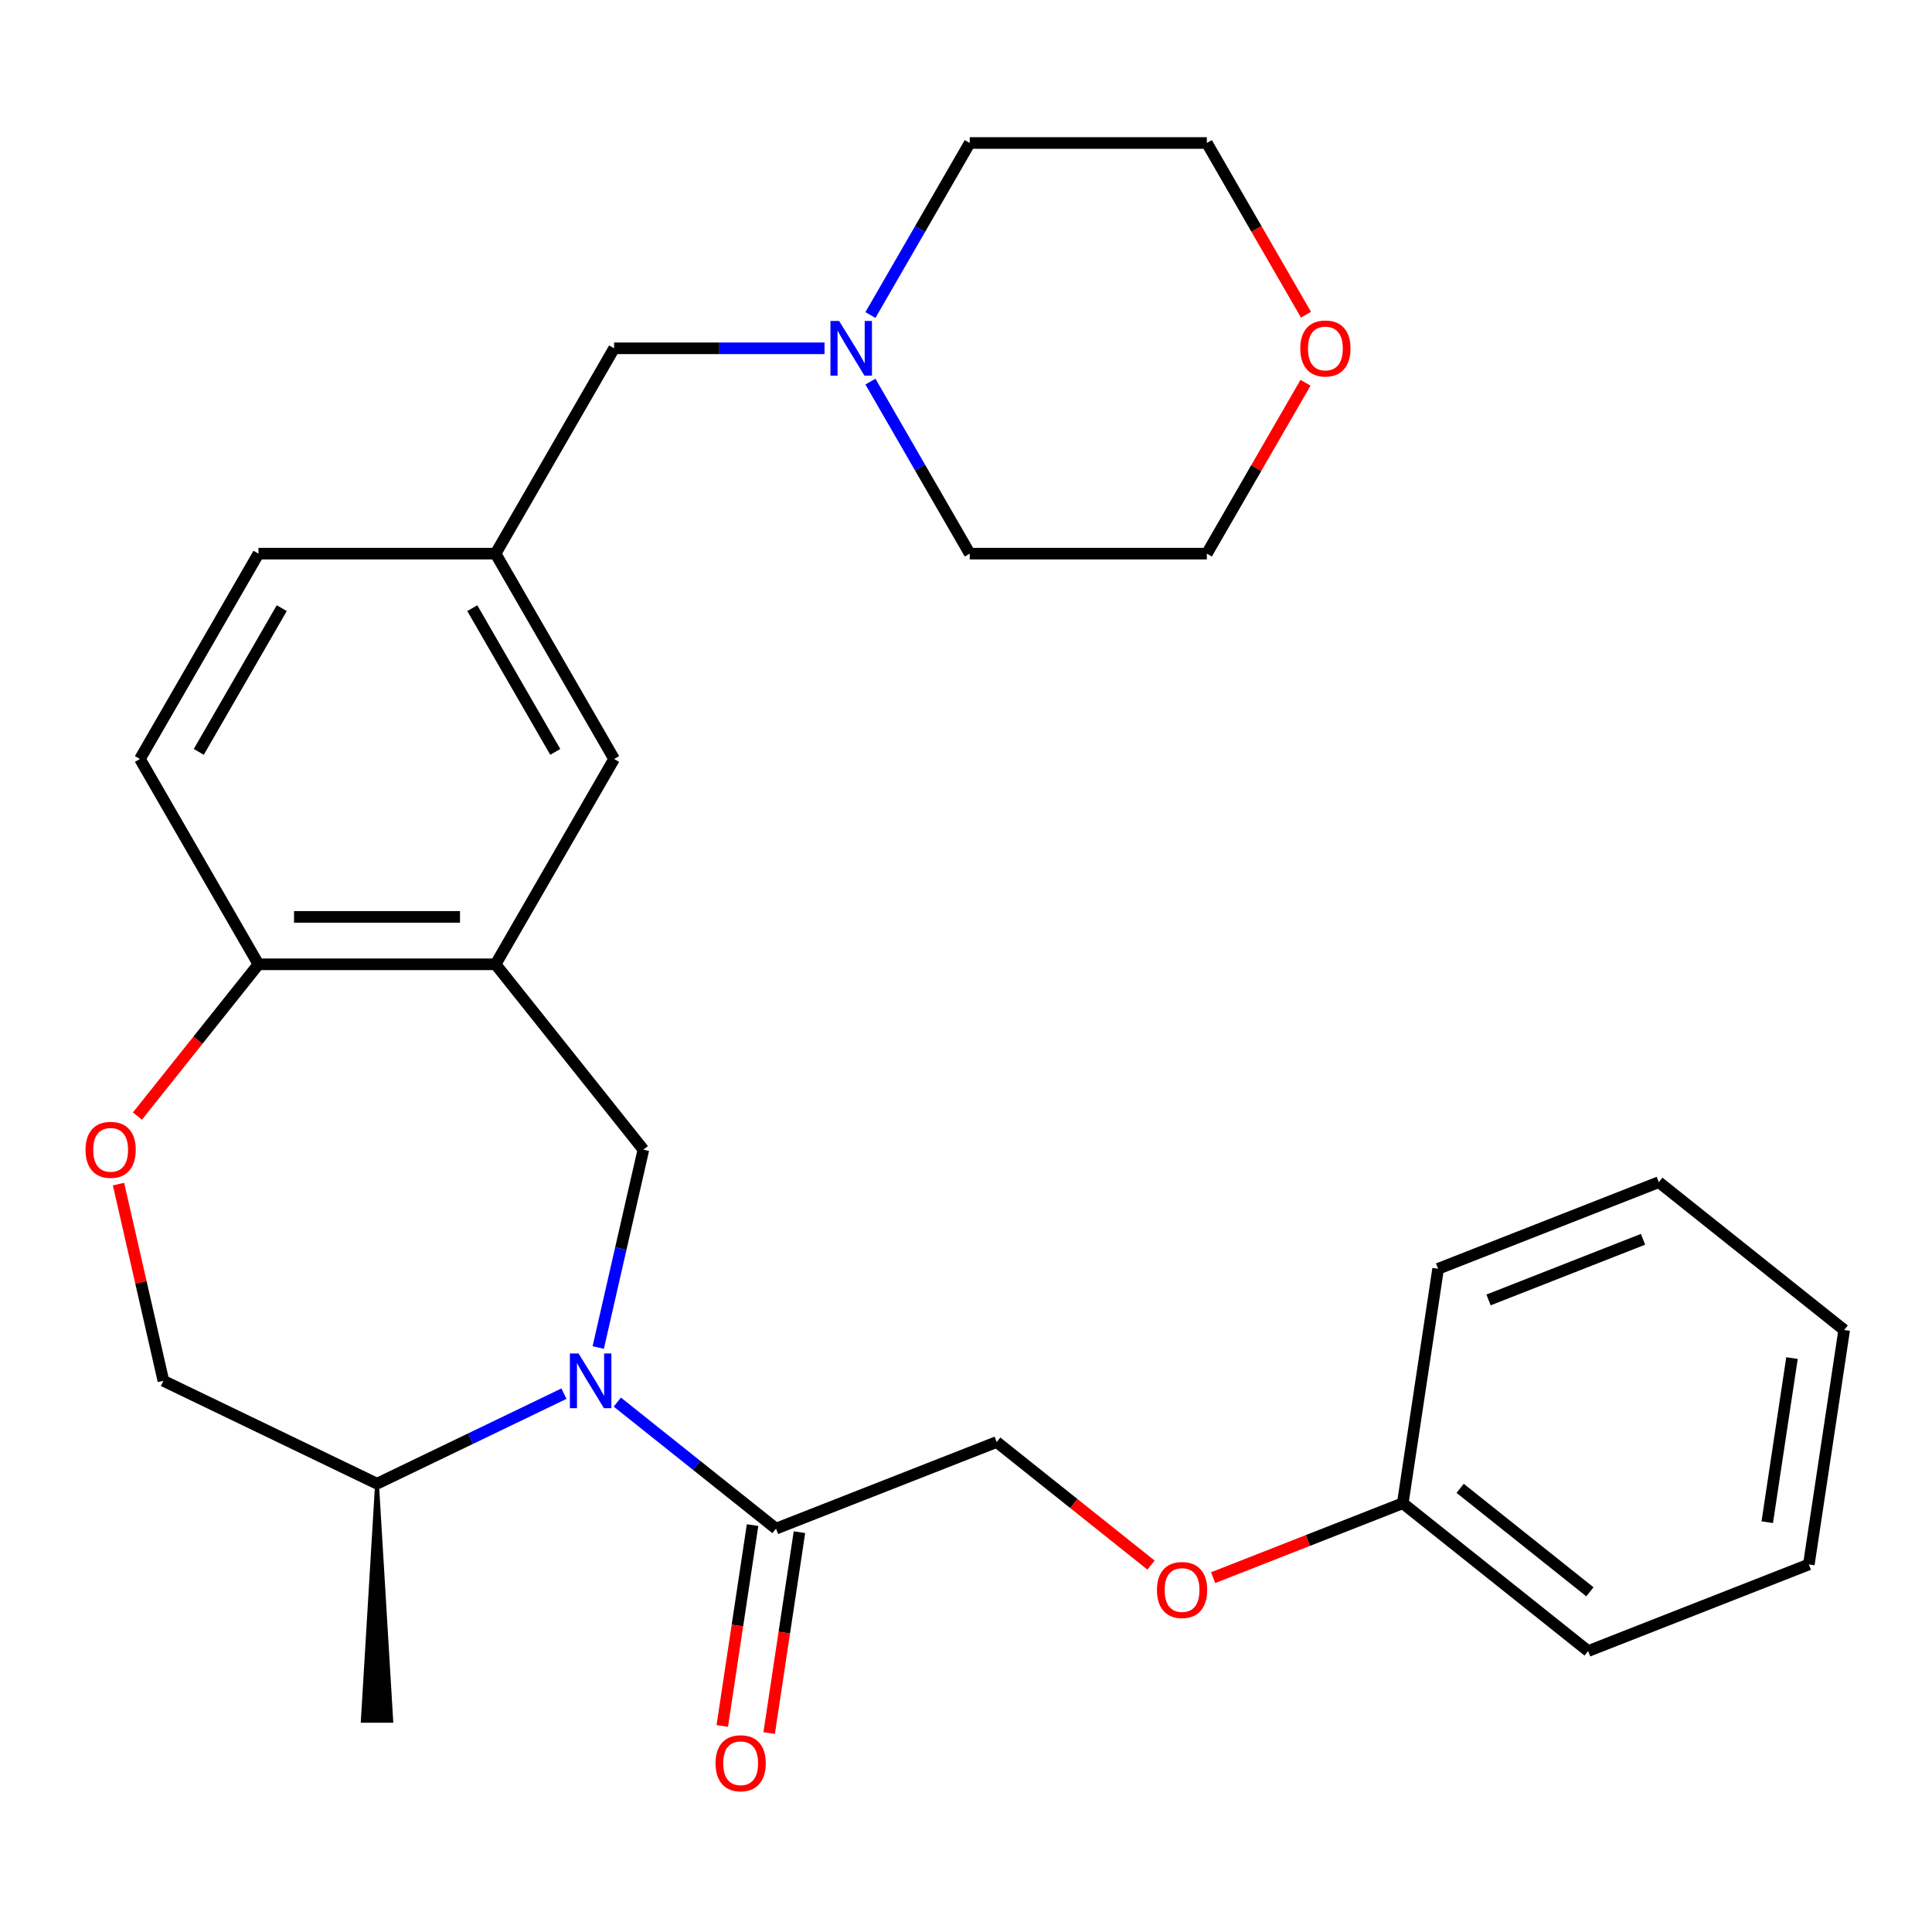 <?xml version='1.0' encoding='iso-8859-1'?>
<svg version='1.1' baseProfile='full'
              xmlns='http://www.w3.org/2000/svg'
                      xmlns:rdkit='http://www.rdkit.org/xml'
                      xmlns:xlink='http://www.w3.org/1999/xlink'
                  xml:space='preserve'
width='1000px' height='1000px' viewBox='0 0 1000 1000'>
<!-- END OF HEADER -->
<rect style='opacity:1.0;fill:#FFFFFF;stroke:none' width='1000' height='1000' x='0' y='0'> </rect>
<path class='bond-0' d='M 309.643,697.482 L 321.33,646.275' style='fill:none;fill-rule:evenodd;stroke:#0000FF;stroke-width:6px;stroke-linecap:butt;stroke-linejoin:miter;stroke-opacity:1' />
<path class='bond-0' d='M 321.33,646.275 L 333.018,595.068' style='fill:none;fill-rule:evenodd;stroke:#000000;stroke-width:6px;stroke-linecap:butt;stroke-linejoin:miter;stroke-opacity:1' />
<path class='bond-2' d='M 319.518,725.722 L 360.587,758.473' style='fill:none;fill-rule:evenodd;stroke:#0000FF;stroke-width:6px;stroke-linecap:butt;stroke-linejoin:miter;stroke-opacity:1' />
<path class='bond-2' d='M 360.587,758.473 L 401.656,791.224' style='fill:none;fill-rule:evenodd;stroke:#000000;stroke-width:6px;stroke-linecap:butt;stroke-linejoin:miter;stroke-opacity:1' />
<path class='bond-6' d='M 291.902,721.36 L 243.523,744.658' style='fill:none;fill-rule:evenodd;stroke:#0000FF;stroke-width:6px;stroke-linecap:butt;stroke-linejoin:miter;stroke-opacity:1' />
<path class='bond-6' d='M 243.523,744.658 L 195.144,767.956' style='fill:none;fill-rule:evenodd;stroke:#000000;stroke-width:6px;stroke-linecap:butt;stroke-linejoin:miter;stroke-opacity:1' />
<path class='bond-1' d='M 333.018,595.068 L 256.504,499.123' style='fill:none;fill-rule:evenodd;stroke:#000000;stroke-width:6px;stroke-linecap:butt;stroke-linejoin:miter;stroke-opacity:1' />
<path class='bond-4' d='M 256.504,499.123 L 133.785,499.123' style='fill:none;fill-rule:evenodd;stroke:#000000;stroke-width:6px;stroke-linecap:butt;stroke-linejoin:miter;stroke-opacity:1' />
<path class='bond-4' d='M 238.096,474.579 L 152.193,474.579' style='fill:none;fill-rule:evenodd;stroke:#000000;stroke-width:6px;stroke-linecap:butt;stroke-linejoin:miter;stroke-opacity:1' />
<path class='bond-7' d='M 256.504,499.123 L 317.863,392.845' style='fill:none;fill-rule:evenodd;stroke:#000000;stroke-width:6px;stroke-linecap:butt;stroke-linejoin:miter;stroke-opacity:1' />
<path class='bond-9' d='M 401.656,791.224 L 515.892,746.39' style='fill:none;fill-rule:evenodd;stroke:#000000;stroke-width:6px;stroke-linecap:butt;stroke-linejoin:miter;stroke-opacity:1' />
<path class='bond-10' d='M 389.521,789.395 L 381.686,841.376' style='fill:none;fill-rule:evenodd;stroke:#000000;stroke-width:6px;stroke-linecap:butt;stroke-linejoin:miter;stroke-opacity:1' />
<path class='bond-10' d='M 381.686,841.376 L 373.852,893.356' style='fill:none;fill-rule:evenodd;stroke:#FF0000;stroke-width:6px;stroke-linecap:butt;stroke-linejoin:miter;stroke-opacity:1' />
<path class='bond-10' d='M 413.791,793.053 L 405.956,845.034' style='fill:none;fill-rule:evenodd;stroke:#000000;stroke-width:6px;stroke-linecap:butt;stroke-linejoin:miter;stroke-opacity:1' />
<path class='bond-10' d='M 405.956,845.034 L 398.121,897.014' style='fill:none;fill-rule:evenodd;stroke:#FF0000;stroke-width:6px;stroke-linecap:butt;stroke-linejoin:miter;stroke-opacity:1' />
<path class='bond-3' d='M 61.34,612.896 L 72.959,663.803' style='fill:none;fill-rule:evenodd;stroke:#FF0000;stroke-width:6px;stroke-linecap:butt;stroke-linejoin:miter;stroke-opacity:1' />
<path class='bond-3' d='M 72.959,663.803 L 84.578,714.71' style='fill:none;fill-rule:evenodd;stroke:#000000;stroke-width:6px;stroke-linecap:butt;stroke-linejoin:miter;stroke-opacity:1' />
<path class='bond-28' d='M 71.137,577.68 L 102.461,538.401' style='fill:none;fill-rule:evenodd;stroke:#FF0000;stroke-width:6px;stroke-linecap:butt;stroke-linejoin:miter;stroke-opacity:1' />
<path class='bond-28' d='M 102.461,538.401 L 133.785,499.123' style='fill:none;fill-rule:evenodd;stroke:#000000;stroke-width:6px;stroke-linecap:butt;stroke-linejoin:miter;stroke-opacity:1' />
<path class='bond-13' d='M 133.785,499.123 L 72.425,392.845' style='fill:none;fill-rule:evenodd;stroke:#000000;stroke-width:6px;stroke-linecap:butt;stroke-linejoin:miter;stroke-opacity:1' />
<path class='bond-5' d='M 426.775,180.289 L 372.319,180.289' style='fill:none;fill-rule:evenodd;stroke:#0000FF;stroke-width:6px;stroke-linecap:butt;stroke-linejoin:miter;stroke-opacity:1' />
<path class='bond-5' d='M 372.319,180.289 L 317.863,180.289' style='fill:none;fill-rule:evenodd;stroke:#000000;stroke-width:6px;stroke-linecap:butt;stroke-linejoin:miter;stroke-opacity:1' />
<path class='bond-18' d='M 450.529,163.061 L 476.236,118.536' style='fill:none;fill-rule:evenodd;stroke:#0000FF;stroke-width:6px;stroke-linecap:butt;stroke-linejoin:miter;stroke-opacity:1' />
<path class='bond-18' d='M 476.236,118.536 L 501.942,74.011' style='fill:none;fill-rule:evenodd;stroke:#000000;stroke-width:6px;stroke-linecap:butt;stroke-linejoin:miter;stroke-opacity:1' />
<path class='bond-19' d='M 450.529,197.517 L 476.236,242.042' style='fill:none;fill-rule:evenodd;stroke:#0000FF;stroke-width:6px;stroke-linecap:butt;stroke-linejoin:miter;stroke-opacity:1' />
<path class='bond-19' d='M 476.236,242.042 L 501.942,286.567' style='fill:none;fill-rule:evenodd;stroke:#000000;stroke-width:6px;stroke-linecap:butt;stroke-linejoin:miter;stroke-opacity:1' />
<path class='bond-8' d='M 195.144,767.956 L 84.578,714.71' style='fill:none;fill-rule:evenodd;stroke:#000000;stroke-width:6px;stroke-linecap:butt;stroke-linejoin:miter;stroke-opacity:1' />
<path class='bond-22' d='M 195.144,767.956 L 187.781,890.675 L 202.508,890.675 Z' style='fill:#000000;fill-rule:evenodd;fill-opacity:1;stroke:#000000;stroke-width:2px;stroke-linecap:butt;stroke-linejoin:miter;stroke-opacity:1;' />
<path class='bond-11' d='M 317.863,392.845 L 256.504,286.567' style='fill:none;fill-rule:evenodd;stroke:#000000;stroke-width:6px;stroke-linecap:butt;stroke-linejoin:miter;stroke-opacity:1' />
<path class='bond-11' d='M 287.404,389.175 L 244.452,314.78' style='fill:none;fill-rule:evenodd;stroke:#000000;stroke-width:6px;stroke-linecap:butt;stroke-linejoin:miter;stroke-opacity:1' />
<path class='bond-15' d='M 515.892,746.39 L 555.831,778.24' style='fill:none;fill-rule:evenodd;stroke:#000000;stroke-width:6px;stroke-linecap:butt;stroke-linejoin:miter;stroke-opacity:1' />
<path class='bond-15' d='M 555.831,778.24 L 595.77,810.09' style='fill:none;fill-rule:evenodd;stroke:#FF0000;stroke-width:6px;stroke-linecap:butt;stroke-linejoin:miter;stroke-opacity:1' />
<path class='bond-12' d='M 256.504,286.567 L 317.863,180.289' style='fill:none;fill-rule:evenodd;stroke:#000000;stroke-width:6px;stroke-linecap:butt;stroke-linejoin:miter;stroke-opacity:1' />
<path class='bond-16' d='M 256.504,286.567 L 133.785,286.567' style='fill:none;fill-rule:evenodd;stroke:#000000;stroke-width:6px;stroke-linecap:butt;stroke-linejoin:miter;stroke-opacity:1' />
<path class='bond-29' d='M 72.425,392.845 L 133.785,286.567' style='fill:none;fill-rule:evenodd;stroke:#000000;stroke-width:6px;stroke-linecap:butt;stroke-linejoin:miter;stroke-opacity:1' />
<path class='bond-29' d='M 102.885,389.175 L 145.836,314.78' style='fill:none;fill-rule:evenodd;stroke:#000000;stroke-width:6px;stroke-linecap:butt;stroke-linejoin:miter;stroke-opacity:1' />
<path class='bond-14' d='M 675.728,198.117 L 650.194,242.342' style='fill:none;fill-rule:evenodd;stroke:#FF0000;stroke-width:6px;stroke-linecap:butt;stroke-linejoin:miter;stroke-opacity:1' />
<path class='bond-14' d='M 650.194,242.342 L 624.661,286.567' style='fill:none;fill-rule:evenodd;stroke:#000000;stroke-width:6px;stroke-linecap:butt;stroke-linejoin:miter;stroke-opacity:1' />
<path class='bond-31' d='M 675.982,162.901 L 650.321,118.456' style='fill:none;fill-rule:evenodd;stroke:#FF0000;stroke-width:6px;stroke-linecap:butt;stroke-linejoin:miter;stroke-opacity:1' />
<path class='bond-31' d='M 650.321,118.456 L 624.661,74.011' style='fill:none;fill-rule:evenodd;stroke:#000000;stroke-width:6px;stroke-linecap:butt;stroke-linejoin:miter;stroke-opacity:1' />
<path class='bond-17' d='M 627.906,816.598 L 676.99,797.334' style='fill:none;fill-rule:evenodd;stroke:#FF0000;stroke-width:6px;stroke-linecap:butt;stroke-linejoin:miter;stroke-opacity:1' />
<path class='bond-17' d='M 676.99,797.334 L 726.074,778.07' style='fill:none;fill-rule:evenodd;stroke:#000000;stroke-width:6px;stroke-linecap:butt;stroke-linejoin:miter;stroke-opacity:1' />
<path class='bond-23' d='M 726.074,778.07 L 822.019,854.584' style='fill:none;fill-rule:evenodd;stroke:#000000;stroke-width:6px;stroke-linecap:butt;stroke-linejoin:miter;stroke-opacity:1' />
<path class='bond-23' d='M 755.768,770.358 L 822.93,823.918' style='fill:none;fill-rule:evenodd;stroke:#000000;stroke-width:6px;stroke-linecap:butt;stroke-linejoin:miter;stroke-opacity:1' />
<path class='bond-24' d='M 726.074,778.07 L 744.364,656.722' style='fill:none;fill-rule:evenodd;stroke:#000000;stroke-width:6px;stroke-linecap:butt;stroke-linejoin:miter;stroke-opacity:1' />
<path class='bond-21' d='M 501.942,74.011 L 624.661,74.011' style='fill:none;fill-rule:evenodd;stroke:#000000;stroke-width:6px;stroke-linecap:butt;stroke-linejoin:miter;stroke-opacity:1' />
<path class='bond-20' d='M 501.942,286.567 L 624.661,286.567' style='fill:none;fill-rule:evenodd;stroke:#000000;stroke-width:6px;stroke-linecap:butt;stroke-linejoin:miter;stroke-opacity:1' />
<path class='bond-26' d='M 822.019,854.584 L 936.255,809.75' style='fill:none;fill-rule:evenodd;stroke:#000000;stroke-width:6px;stroke-linecap:butt;stroke-linejoin:miter;stroke-opacity:1' />
<path class='bond-25' d='M 744.364,656.722 L 858.6,611.887' style='fill:none;fill-rule:evenodd;stroke:#000000;stroke-width:6px;stroke-linecap:butt;stroke-linejoin:miter;stroke-opacity:1' />
<path class='bond-25' d='M 770.466,672.844 L 850.431,641.46' style='fill:none;fill-rule:evenodd;stroke:#000000;stroke-width:6px;stroke-linecap:butt;stroke-linejoin:miter;stroke-opacity:1' />
<path class='bond-27' d='M 858.6,611.887 L 954.545,688.401' style='fill:none;fill-rule:evenodd;stroke:#000000;stroke-width:6px;stroke-linecap:butt;stroke-linejoin:miter;stroke-opacity:1' />
<path class='bond-30' d='M 936.255,809.75 L 954.545,688.401' style='fill:none;fill-rule:evenodd;stroke:#000000;stroke-width:6px;stroke-linecap:butt;stroke-linejoin:miter;stroke-opacity:1' />
<path class='bond-30' d='M 914.729,787.889 L 927.532,702.945' style='fill:none;fill-rule:evenodd;stroke:#000000;stroke-width:6px;stroke-linecap:butt;stroke-linejoin:miter;stroke-opacity:1' />
<path  class='atom-0' d='M 299.45 700.55
L 308.73 715.55
Q 309.65 717.03, 311.13 719.71
Q 312.61 722.39, 312.69 722.55
L 312.69 700.55
L 316.45 700.55
L 316.45 728.87
L 312.57 728.87
L 302.61 712.47
Q 301.45 710.55, 300.21 708.35
Q 299.01 706.15, 298.65 705.47
L 298.65 728.87
L 294.97 728.87
L 294.97 700.55
L 299.45 700.55
' fill='#0000FF'/>
<path  class='atom-4' d='M 44.271 595.148
Q 44.271 588.348, 47.631 584.548
Q 50.991 580.748, 57.271 580.748
Q 63.551 580.748, 66.911 584.548
Q 70.271 588.348, 70.271 595.148
Q 70.271 602.028, 66.871 605.948
Q 63.471 609.828, 57.271 609.828
Q 51.031 609.828, 47.631 605.948
Q 44.271 602.068, 44.271 595.148
M 57.271 606.628
Q 61.591 606.628, 63.911 603.748
Q 66.271 600.828, 66.271 595.148
Q 66.271 589.588, 63.911 586.788
Q 61.591 583.948, 57.271 583.948
Q 52.951 583.948, 50.591 586.748
Q 48.271 589.548, 48.271 595.148
Q 48.271 600.868, 50.591 603.748
Q 52.951 606.628, 57.271 606.628
' fill='#FF0000'/>
<path  class='atom-6' d='M 434.322 166.129
L 443.602 181.129
Q 444.522 182.609, 446.002 185.289
Q 447.482 187.969, 447.562 188.129
L 447.562 166.129
L 451.322 166.129
L 451.322 194.449
L 447.442 194.449
L 437.482 178.049
Q 436.322 176.129, 435.082 173.929
Q 433.882 171.729, 433.522 171.049
L 433.522 194.449
L 429.842 194.449
L 429.842 166.129
L 434.322 166.129
' fill='#0000FF'/>
<path  class='atom-11' d='M 370.366 912.653
Q 370.366 905.853, 373.726 902.053
Q 377.086 898.253, 383.366 898.253
Q 389.646 898.253, 393.006 902.053
Q 396.366 905.853, 396.366 912.653
Q 396.366 919.533, 392.966 923.453
Q 389.566 927.333, 383.366 927.333
Q 377.126 927.333, 373.726 923.453
Q 370.366 919.573, 370.366 912.653
M 383.366 924.133
Q 387.686 924.133, 390.006 921.253
Q 392.366 918.333, 392.366 912.653
Q 392.366 907.093, 390.006 904.293
Q 387.686 901.453, 383.366 901.453
Q 379.046 901.453, 376.686 904.253
Q 374.366 907.053, 374.366 912.653
Q 374.366 918.373, 376.686 921.253
Q 379.046 924.133, 383.366 924.133
' fill='#FF0000'/>
<path  class='atom-15' d='M 673.021 180.369
Q 673.021 173.569, 676.381 169.769
Q 679.741 165.969, 686.021 165.969
Q 692.301 165.969, 695.661 169.769
Q 699.021 173.569, 699.021 180.369
Q 699.021 187.249, 695.621 191.169
Q 692.221 195.049, 686.021 195.049
Q 679.781 195.049, 676.381 191.169
Q 673.021 187.289, 673.021 180.369
M 686.021 191.849
Q 690.341 191.849, 692.661 188.969
Q 695.021 186.049, 695.021 180.369
Q 695.021 174.809, 692.661 172.009
Q 690.341 169.169, 686.021 169.169
Q 681.701 169.169, 679.341 171.969
Q 677.021 174.769, 677.021 180.369
Q 677.021 186.089, 679.341 188.969
Q 681.701 191.849, 686.021 191.849
' fill='#FF0000'/>
<path  class='atom-16' d='M 598.838 822.984
Q 598.838 816.184, 602.198 812.384
Q 605.558 808.584, 611.838 808.584
Q 618.118 808.584, 621.478 812.384
Q 624.838 816.184, 624.838 822.984
Q 624.838 829.864, 621.438 833.784
Q 618.038 837.664, 611.838 837.664
Q 605.598 837.664, 602.198 833.784
Q 598.838 829.904, 598.838 822.984
M 611.838 834.464
Q 616.158 834.464, 618.478 831.584
Q 620.838 828.664, 620.838 822.984
Q 620.838 817.424, 618.478 814.624
Q 616.158 811.784, 611.838 811.784
Q 607.518 811.784, 605.158 814.584
Q 602.838 817.384, 602.838 822.984
Q 602.838 828.704, 605.158 831.584
Q 607.518 834.464, 611.838 834.464
' fill='#FF0000'/>
</svg>
